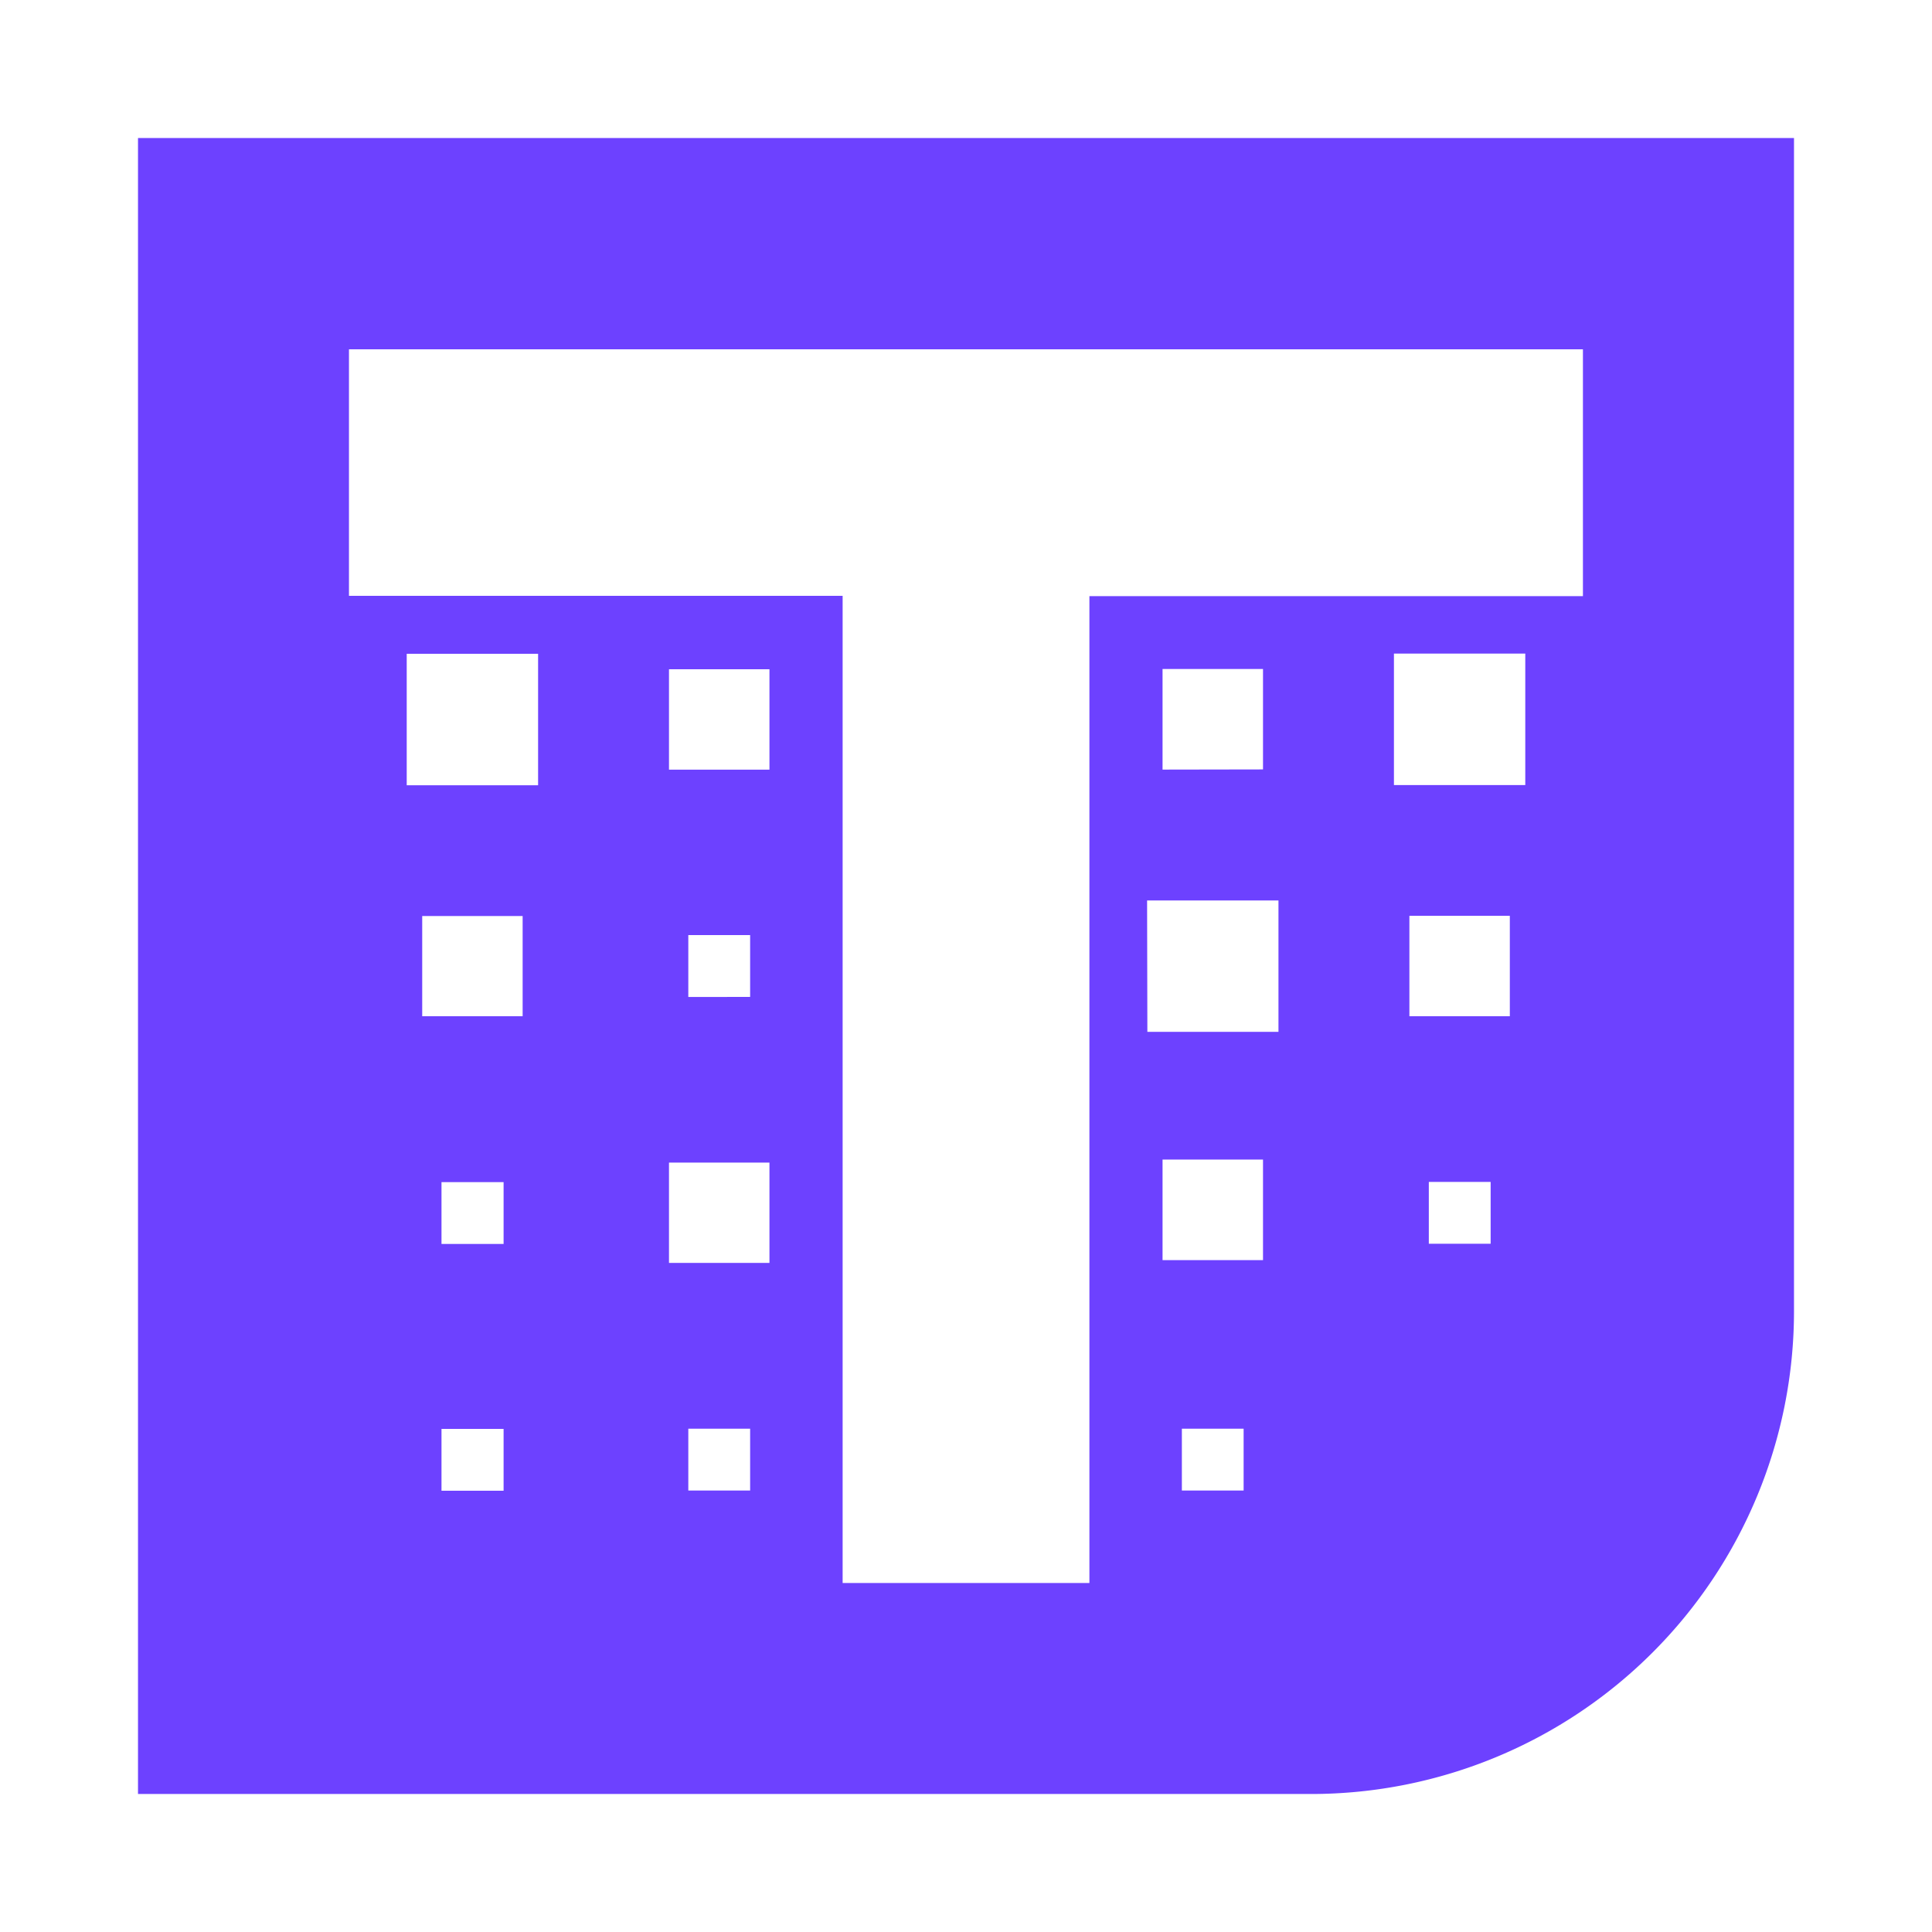 <svg xmlns="http://www.w3.org/2000/svg" xmlns:xlink="http://www.w3.org/1999/xlink" width="56" height="56" viewBox="0 0 56 56">
  <rect x="0" y="0" width="56" height="56" fill="#333333" stroke="none"/>
  <defs>
    <clipPath id="clip-Thanos">
      <rect width="56" height="56"/>
    </clipPath>
  </defs>
  <g id="Thanos" clip-path="url(#clip-Thanos)">
    <rect width="56" height="56" fill="#fff"/>
    <path id="Layer_1-2" data-name="Layer 1-2" d="M99.543,6.664v48h34a14,14,0,0,0,14-14v-34Zm37.415,30.258h1.792v1.792h-1.792Zm-.563-7.713h2.911V32.12h-2.911Zm-.448-7.6h3.807v3.811h-3.807ZM129.8,44.075h1.79v1.792H129.8Zm-.56-7.8h2.912v2.914h-2.912Zm-.448-7.51H132.6v3.807H128.8Zm.448-3.794V22.055h2.912v2.911ZM115.494,44.075h1.792v1.792h-1.792Zm-.56-7.713h2.912V39.27h-2.912Zm.56-4.8V29.768h1.792V31.56Zm-.56-9.5h2.912v2.911h-2.912Zm-6.594,22.02h1.8v1.792h-1.8Zm0-7.154h1.8v1.792h-1.8Zm-.559-7.713h2.911V32.12h-2.911Zm-.449-7.6h3.808v3.811h-3.808Zm-1.674-8.826h35.767v7.154H127.12V48.548h-7.153V19.934H105.658Z" transform="translate(-95.543 -2.664)" fill="#6d41ff"/>
  </g>
</svg>
